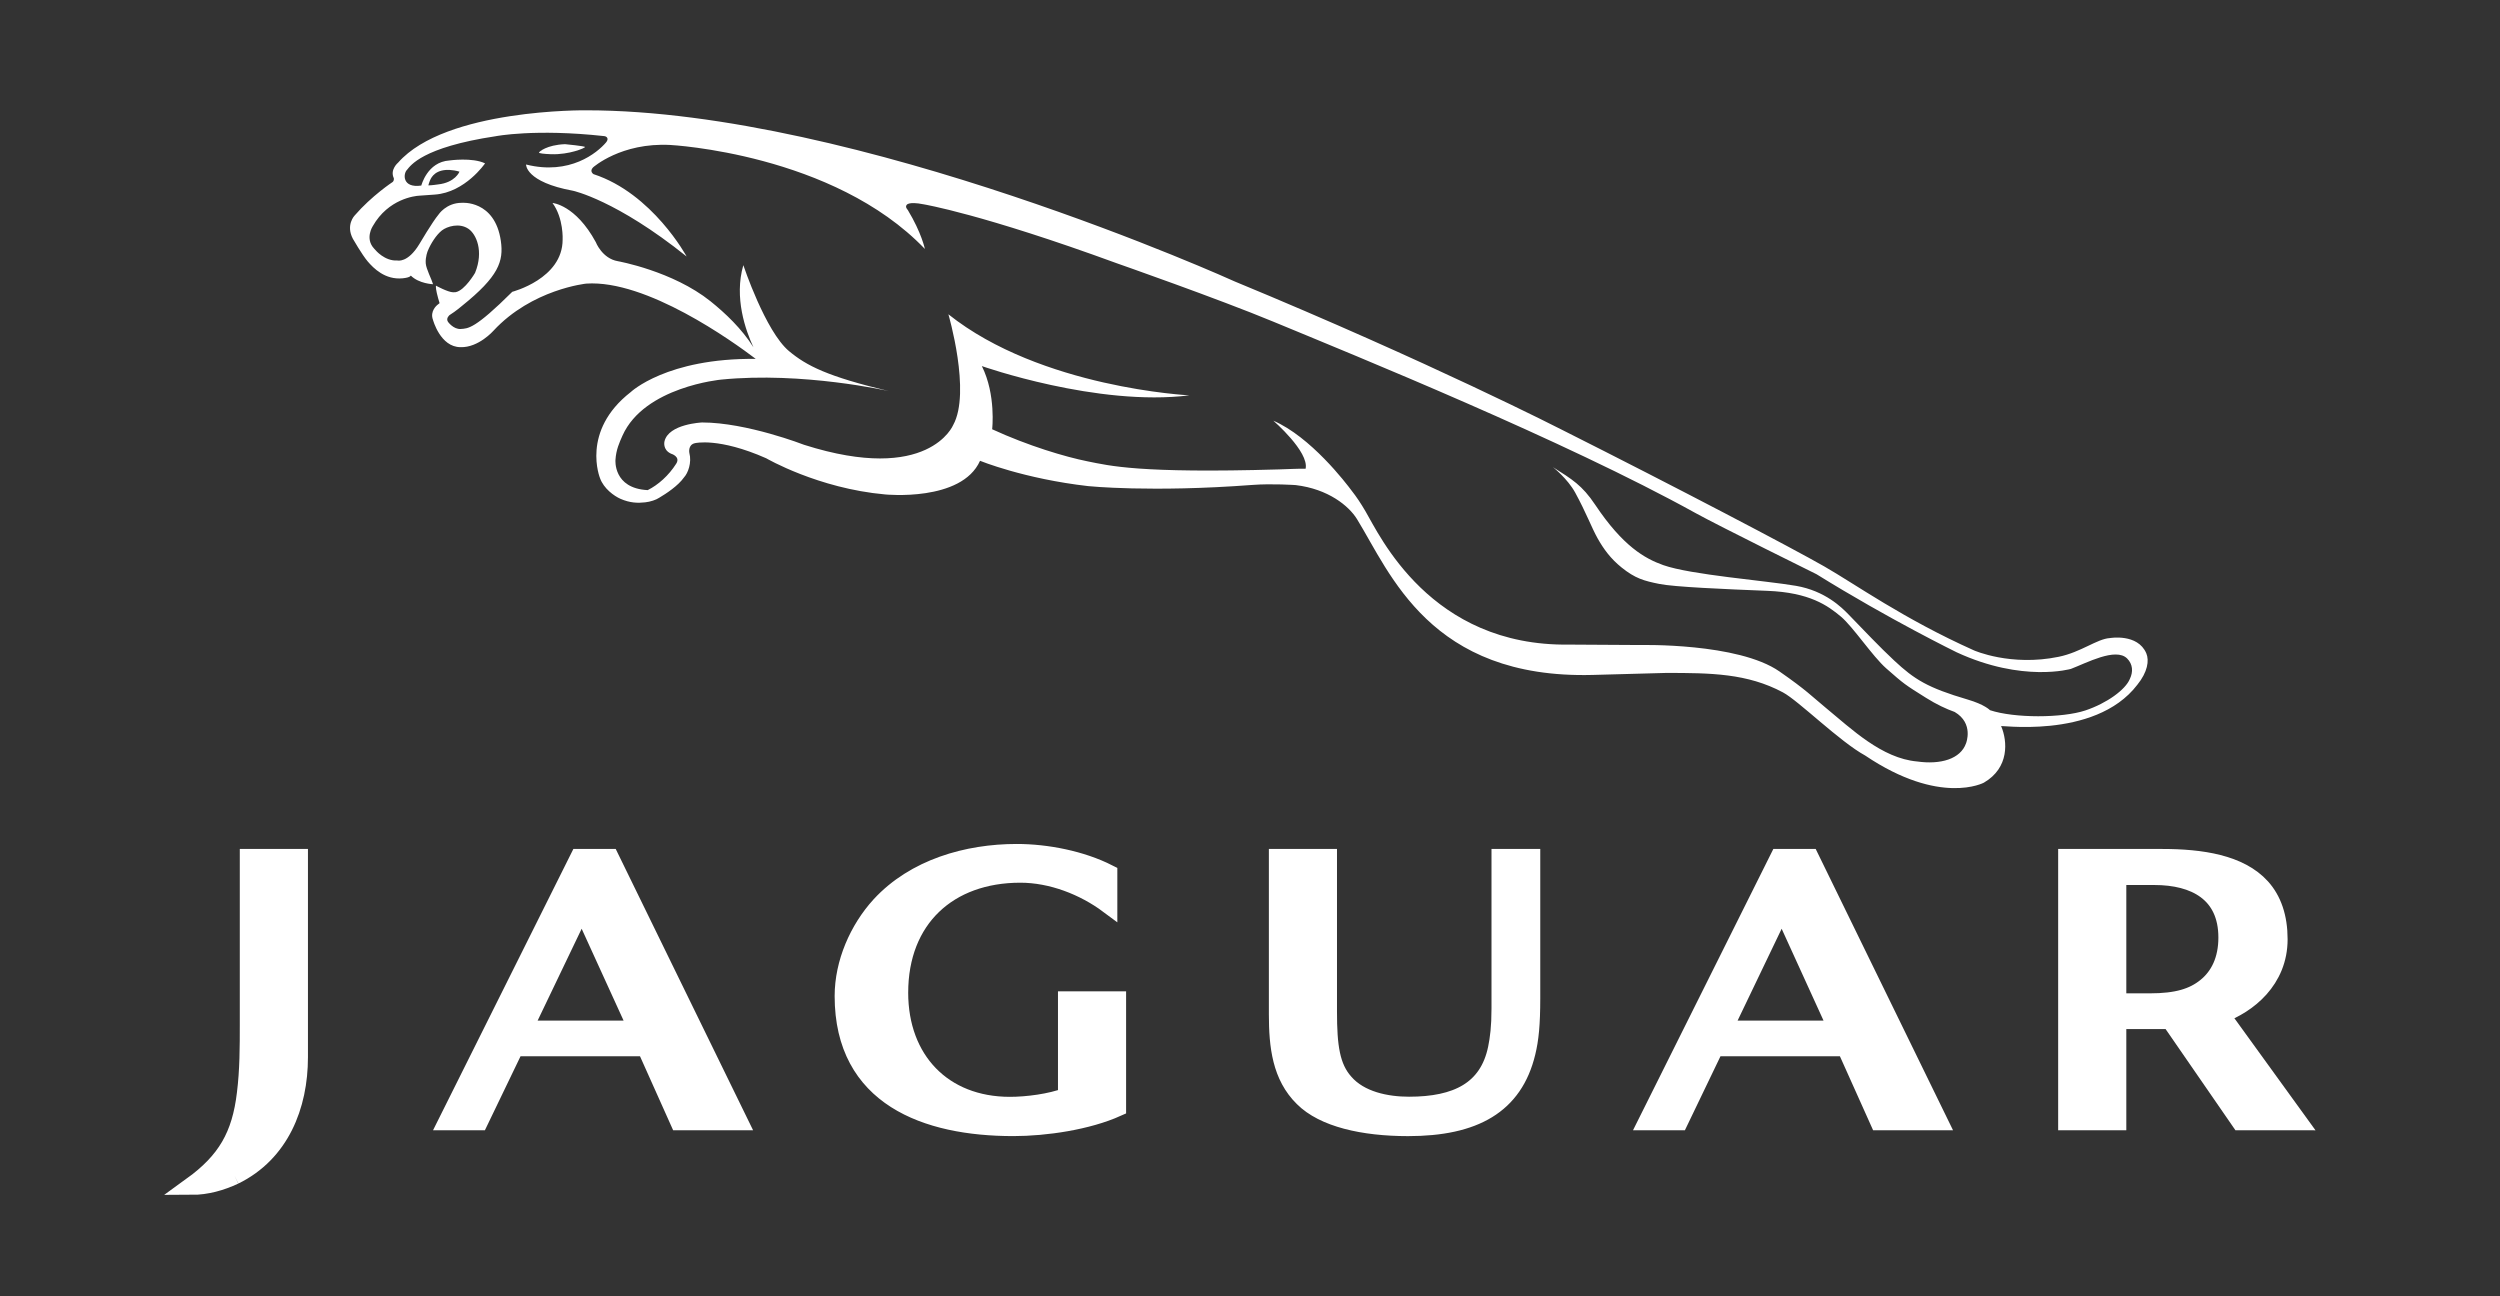 <svg width="81" height="42" viewBox="0 0 81 42" fill="none" xmlns="http://www.w3.org/2000/svg">
<rect x="0" y="0" width="81" height="42" fill="#333333" stroke="none"/>
<path d="M49.462 34.105C49.052 35.806 47.769 36.523 45.621 36.523C44.164 36.523 42.882 36.23 42.222 35.569C41.507 34.867 41.399 33.9 41.399 32.865V27.794H43.031V32.779C43.031 33.905 43.124 34.576 43.564 35.071C44.063 35.651 44.926 35.821 45.654 35.821C47.194 35.821 48.219 35.322 48.498 33.967C48.562 33.655 48.612 33.273 48.612 32.683V27.794H49.617V32.341C49.617 33.19 49.568 33.67 49.462 34.105Z" fill="white"/>
<path d="M49.462 34.105C49.052 35.806 47.769 36.523 45.621 36.523C44.164 36.523 42.882 36.23 42.222 35.569C41.507 34.867 41.399 33.9 41.399 32.865V27.794H43.031V32.779C43.031 33.905 43.124 34.576 43.564 35.071C44.063 35.651 44.926 35.821 45.654 35.821C47.194 35.821 48.219 35.322 48.498 33.967C48.562 33.655 48.612 33.273 48.612 32.683V27.794H49.617V32.341C49.617 33.19 49.568 33.67 49.462 34.105" stroke="white" stroke-width="0.575"/>
<path d="M57.732 29.413L55.842 33.354H59.529L57.732 29.413ZM60.875 36.333L59.799 33.935H55.563L54.41 36.333H53.374L57.634 27.794H58.649L62.818 36.333H60.875Z" fill="white"/>
<path d="M57.732 29.413L55.842 33.354H59.529L57.732 29.413ZM60.875 36.333L59.799 33.935H55.563L54.41 36.333H53.374L57.634 27.794H58.649L62.818 36.333H60.875Z" stroke="white" stroke-width="0.575"/>
<path d="M18.852 29.413L16.963 33.354H20.651L18.852 29.413ZM21.996 36.333L20.922 33.935H16.685L15.53 36.333H14.495L18.755 27.794H19.77L23.94 36.333H21.996Z" fill="white"/>
<path d="M18.852 29.413L16.963 33.354H20.651L18.852 29.413V29.413ZM21.996 36.333L20.922 33.935H16.685L15.53 36.333H14.495L18.755 27.794H19.77L23.94 36.333H21.996Z" stroke="white" stroke-width="0.575"/>
<path d="M32.83 36.522C30.01 36.522 27.33 35.552 27.33 32.272C27.33 31.206 27.803 30.114 28.517 29.332C29.637 28.117 31.337 27.632 32.943 27.632C33.914 27.632 35.038 27.852 35.914 28.297V29.311C35.12 28.72 34.076 28.312 33.058 28.312C30.738 28.312 29.138 29.763 29.138 32.164C29.138 34.338 30.55 35.825 32.722 35.825C33.275 35.825 34.039 35.727 34.566 35.525V32.407H36.198V35.889C35.24 36.32 33.882 36.522 32.83 36.522Z" fill="white"/>
<path d="M32.83 36.522C30.01 36.522 27.33 35.552 27.33 32.272C27.33 31.206 27.803 30.114 28.517 29.332C29.637 28.117 31.337 27.632 32.943 27.632C33.914 27.632 35.038 27.852 35.914 28.297V29.311C35.12 28.72 34.076 28.312 33.058 28.312C30.738 28.312 29.138 29.763 29.138 32.164C29.138 34.338 30.55 35.825 32.722 35.825C33.275 35.825 34.039 35.727 34.566 35.525V32.407H36.198V35.889C35.24 36.32 33.882 36.522 32.83 36.522" stroke="white" stroke-width="0.575"/>
<path d="M69.805 28.387H68.605V32.472H69.655C70.535 32.472 71.061 32.308 71.471 31.977C71.904 31.63 72.163 31.096 72.163 30.376C72.163 28.933 71.114 28.387 69.805 28.387ZM72.579 36.333L70.316 33.054H68.605V36.333H66.972V27.794H70.061C71.314 27.794 72.569 27.976 73.267 28.747C73.632 29.15 73.831 29.711 73.831 30.432C73.831 31.752 72.835 32.551 71.949 32.866L74.459 36.334L72.579 36.333Z" fill="white"/>
<path d="M69.805 28.387H68.605V32.472H69.655C70.535 32.472 71.061 32.308 71.471 31.977C71.904 31.63 72.163 31.096 72.163 30.376C72.163 28.933 71.114 28.387 69.805 28.387V28.387ZM72.579 36.333L70.316 33.054H68.605V36.333H66.972V27.794H70.061C71.314 27.794 72.569 27.976 73.267 28.747C73.632 29.15 73.831 29.711 73.831 30.432C73.831 31.752 72.835 32.551 71.949 32.866L74.459 36.334L72.579 36.333V36.333Z" stroke="white" stroke-width="0.575"/>
<path d="M7.597 38.089C7.166 38.291 6.694 38.426 6.208 38.426C7.327 37.617 7.8 36.794 7.962 35.431C8.057 34.675 8.057 33.919 8.057 33.164V27.794H9.69V34.257C9.69 35.835 9.082 37.361 7.597 38.089Z" fill="white"/>
<path d="M7.597 38.089C7.166 38.291 6.694 38.426 6.208 38.426C7.327 37.617 7.8 36.794 7.962 35.431C8.057 34.675 8.057 33.919 8.057 33.164V27.794H9.69V34.257C9.69 35.835 9.082 37.361 7.597 38.089" stroke="white" stroke-width="0.575"/>
<path d="M17.863 4.997C18.45 5.014 18.953 4.796 18.955 4.764C18.957 4.733 18.306 4.671 18.306 4.671C17.71 4.696 17.467 4.917 17.463 4.943C17.459 4.968 17.619 4.988 17.863 4.997Z" fill="white"/>
<path d="M13.878 6.006C13.878 6.006 13.913 5.881 13.928 5.854C13.944 5.826 14.029 5.538 14.441 5.507C14.441 5.507 14.648 5.488 14.887 5.562C14.887 5.562 14.75 5.917 14.187 5.976C14.187 5.976 13.965 6.009 13.878 6.006ZM69.007 21.998C68.867 22.343 68.267 22.784 67.564 23.019C66.82 23.267 65.269 23.274 64.475 23.01C64.475 23.01 64.308 22.828 63.749 22.664C62.451 22.282 62.031 22.016 61.372 21.402C60.906 20.969 60.394 20.425 59.897 19.913C59.675 19.684 59.137 19.145 58.191 18.981C57.205 18.811 54.782 18.626 53.89 18.31C53.29 18.097 52.579 17.693 51.686 16.357C51.258 15.716 50.934 15.53 50.316 15.136C50.316 15.136 50.788 15.508 51.036 15.96C51.394 16.616 51.565 17.089 51.76 17.438C51.957 17.789 52.185 18.102 52.541 18.388C52.981 18.742 53.266 18.82 53.764 18.92C54.24 19.017 55.866 19.088 57.261 19.143C58.632 19.196 59.219 19.621 59.648 19.98C60.042 20.313 60.67 21.264 61.111 21.653C61.7 22.171 61.716 22.179 62.4 22.608C62.746 22.825 63.051 22.967 63.332 23.068C63.96 23.437 63.7 24.082 63.7 24.082C63.52 24.595 62.872 24.779 62.115 24.672C60.971 24.571 59.986 23.617 59.154 22.932C58.697 22.555 58.535 22.367 57.653 21.754C56.31 20.822 53.155 20.899 53.155 20.899L50.843 20.885C46.34 20.951 44.692 17.328 44.243 16.568C44.088 16.303 43.944 16.09 43.807 15.916C43.597 15.632 42.467 14.157 41.256 13.63C41.256 13.63 42.418 14.636 42.302 15.186C42.052 15.183 41.769 15.199 41.431 15.209C36.895 15.341 35.952 15.09 35.235 14.947C34.517 14.803 33.315 14.446 32.146 13.908C32.146 13.908 32.276 12.79 31.812 11.861C31.812 11.861 35.557 13.183 38.536 12.809C38.536 12.809 33.728 12.574 30.728 10.183C30.728 10.183 31.468 12.71 30.883 13.771C30.883 13.771 30.095 15.697 26.053 14.412C26.053 14.412 24.194 13.688 22.748 13.688C22.748 13.688 21.66 13.733 21.529 14.301C21.529 14.301 21.459 14.572 21.743 14.7C21.743 14.7 22.058 14.79 21.909 15.024C21.664 15.411 21.323 15.711 20.986 15.88C19.858 15.824 19.941 14.898 19.941 14.898C19.962 14.57 20.068 14.341 20.168 14.115C20.877 12.529 23.367 12.299 23.367 12.299C26.017 12.035 28.795 12.671 28.795 12.671C26.808 12.197 26.132 11.85 25.564 11.376C24.799 10.737 24.084 8.591 24.084 8.591C23.779 9.643 24.157 10.707 24.412 11.253C24.035 10.652 23.499 10.145 23.02 9.761C21.796 8.78 20.02 8.463 20.02 8.463C19.507 8.376 19.303 7.844 19.303 7.844C18.645 6.633 17.901 6.576 17.901 6.576C18.267 7.078 18.229 7.766 18.229 7.766C18.229 9.034 16.598 9.454 16.598 9.454C15.379 10.666 15.167 10.641 14.929 10.659C14.691 10.675 14.515 10.428 14.515 10.428C14.437 10.312 14.566 10.209 14.566 10.209C14.772 10.08 14.967 9.912 14.967 9.912C16.156 8.957 16.323 8.469 16.227 7.803C16.033 6.472 14.96 6.571 14.96 6.571C14.455 6.571 14.206 6.955 14.206 6.955C14.011 7.187 13.585 7.911 13.585 7.911C13.211 8.531 12.875 8.44 12.875 8.44C12.462 8.466 12.163 8.1 12.163 8.1C12.146 8.085 12.134 8.068 12.121 8.054C11.814 7.725 12.078 7.327 12.078 7.327C12.583 6.436 13.453 6.349 13.571 6.341C13.69 6.334 14.092 6.304 14.092 6.304C15.074 6.233 15.716 5.293 15.716 5.293C15.302 5.093 14.562 5.199 14.562 5.199C13.841 5.247 13.652 6.012 13.65 6.012C13.026 6.104 13.057 5.625 13.191 5.498C13.296 5.375 13.668 4.773 16.058 4.414C16.058 4.414 17.325 4.163 19.577 4.41C19.66 4.419 19.74 4.492 19.634 4.617C19.351 4.949 18.465 5.686 17.044 5.33C17.044 5.33 17.019 5.897 18.568 6.181C18.568 6.181 19.965 6.479 22.247 8.311C22.247 8.311 21.141 6.266 19.229 5.642C19.229 5.642 19.087 5.552 19.216 5.423C19.216 5.423 20.121 4.612 21.717 4.697C21.717 4.697 26.998 4.968 29.966 8.066C29.966 8.066 29.863 7.55 29.411 6.801C29.411 6.801 29.32 6.711 29.372 6.646C29.372 6.646 29.411 6.517 29.927 6.62C29.927 6.62 31.812 6.93 36.187 8.531C36.187 8.531 39.467 9.68 41.255 10.422C43.944 11.536 50.679 14.268 54.933 16.622C55.692 17.042 58.856 18.605 58.856 18.605C61.221 20.073 63.397 21.135 63.397 21.135C65.54 22.125 67.098 21.672 67.098 21.672C67.596 21.484 68.547 20.968 68.918 21.334C69.106 21.522 69.118 21.767 69.007 21.998ZM69.54 21.167C69.26 20.514 68.358 20.674 68.358 20.674C67.946 20.699 67.425 21.131 66.702 21.28C65.146 21.601 63.956 21.072 63.956 21.072C61.664 20.045 60.112 18.927 59.103 18.35C58.093 17.772 54.357 15.81 50.619 13.931C50.619 13.931 46.338 11.737 40.004 9.119C40.004 9.119 27.784 3.574 18.994 3.574C18.994 3.574 14.441 3.517 12.899 5.269C12.899 5.269 12.627 5.494 12.759 5.772C12.759 5.772 12.778 5.848 12.721 5.897C12.721 5.897 12.043 6.343 11.491 6.982C11.491 6.982 11.195 7.285 11.433 7.736C11.433 7.736 11.727 8.249 11.913 8.47C12.101 8.689 12.475 9.074 13.048 9.017C13.302 8.991 13.309 8.928 13.309 8.928C13.572 9.193 14.031 9.209 14.031 9.209C13.985 9.046 13.81 8.722 13.794 8.534C13.778 8.323 13.86 8.128 13.86 8.128C13.955 7.896 14.135 7.609 14.318 7.466C14.48 7.339 14.883 7.207 15.184 7.418C15.425 7.587 15.682 8.128 15.392 8.841C15.392 8.841 15.066 9.404 14.766 9.466L14.682 9.47C14.51 9.467 14.126 9.256 14.126 9.256C14.126 9.256 14.11 9.302 14.153 9.495C14.178 9.606 14.213 9.728 14.243 9.822L14.163 9.886C14.163 9.886 13.921 10.081 14.028 10.362C14.028 10.362 14.264 11.248 14.922 11.248C15.503 11.268 15.988 10.716 15.988 10.716C17.235 9.37 18.994 9.189 18.994 9.189C20.943 9.056 23.728 11.052 24.486 11.628C21.6 11.596 20.435 12.704 20.435 12.704C18.81 13.969 19.442 15.496 19.442 15.496C19.561 15.828 19.894 16.07 20.106 16.163C20.413 16.297 20.665 16.303 20.902 16.276C21.073 16.258 21.261 16.194 21.357 16.128C21.578 15.998 21.973 15.74 22.164 15.465C22.291 15.328 22.419 14.991 22.334 14.67C22.334 14.67 22.283 14.412 22.515 14.359C22.515 14.359 23.28 14.165 24.825 14.848C24.825 14.848 26.503 15.826 28.68 16.02C28.68 16.02 31.155 16.27 31.753 14.93C31.753 14.93 33.175 15.512 35.256 15.75C35.256 15.75 37.284 15.96 40.573 15.712C41.22 15.663 41.981 15.717 41.981 15.717C43.034 15.843 43.703 16.391 43.967 16.82C45.045 18.57 46.331 22.004 51.598 21.868L53.981 21.803C55.43 21.803 56.61 21.815 57.768 22.434C58.274 22.705 59.611 24.032 60.433 24.48C62.87 26.121 64.278 25.358 64.278 25.358C65.107 24.875 65.042 24.015 64.84 23.533C64.59 23.454 67.859 24.012 69.252 22.183C69.582 21.775 69.64 21.401 69.54 21.167Z" fill="white"/>
</svg>
